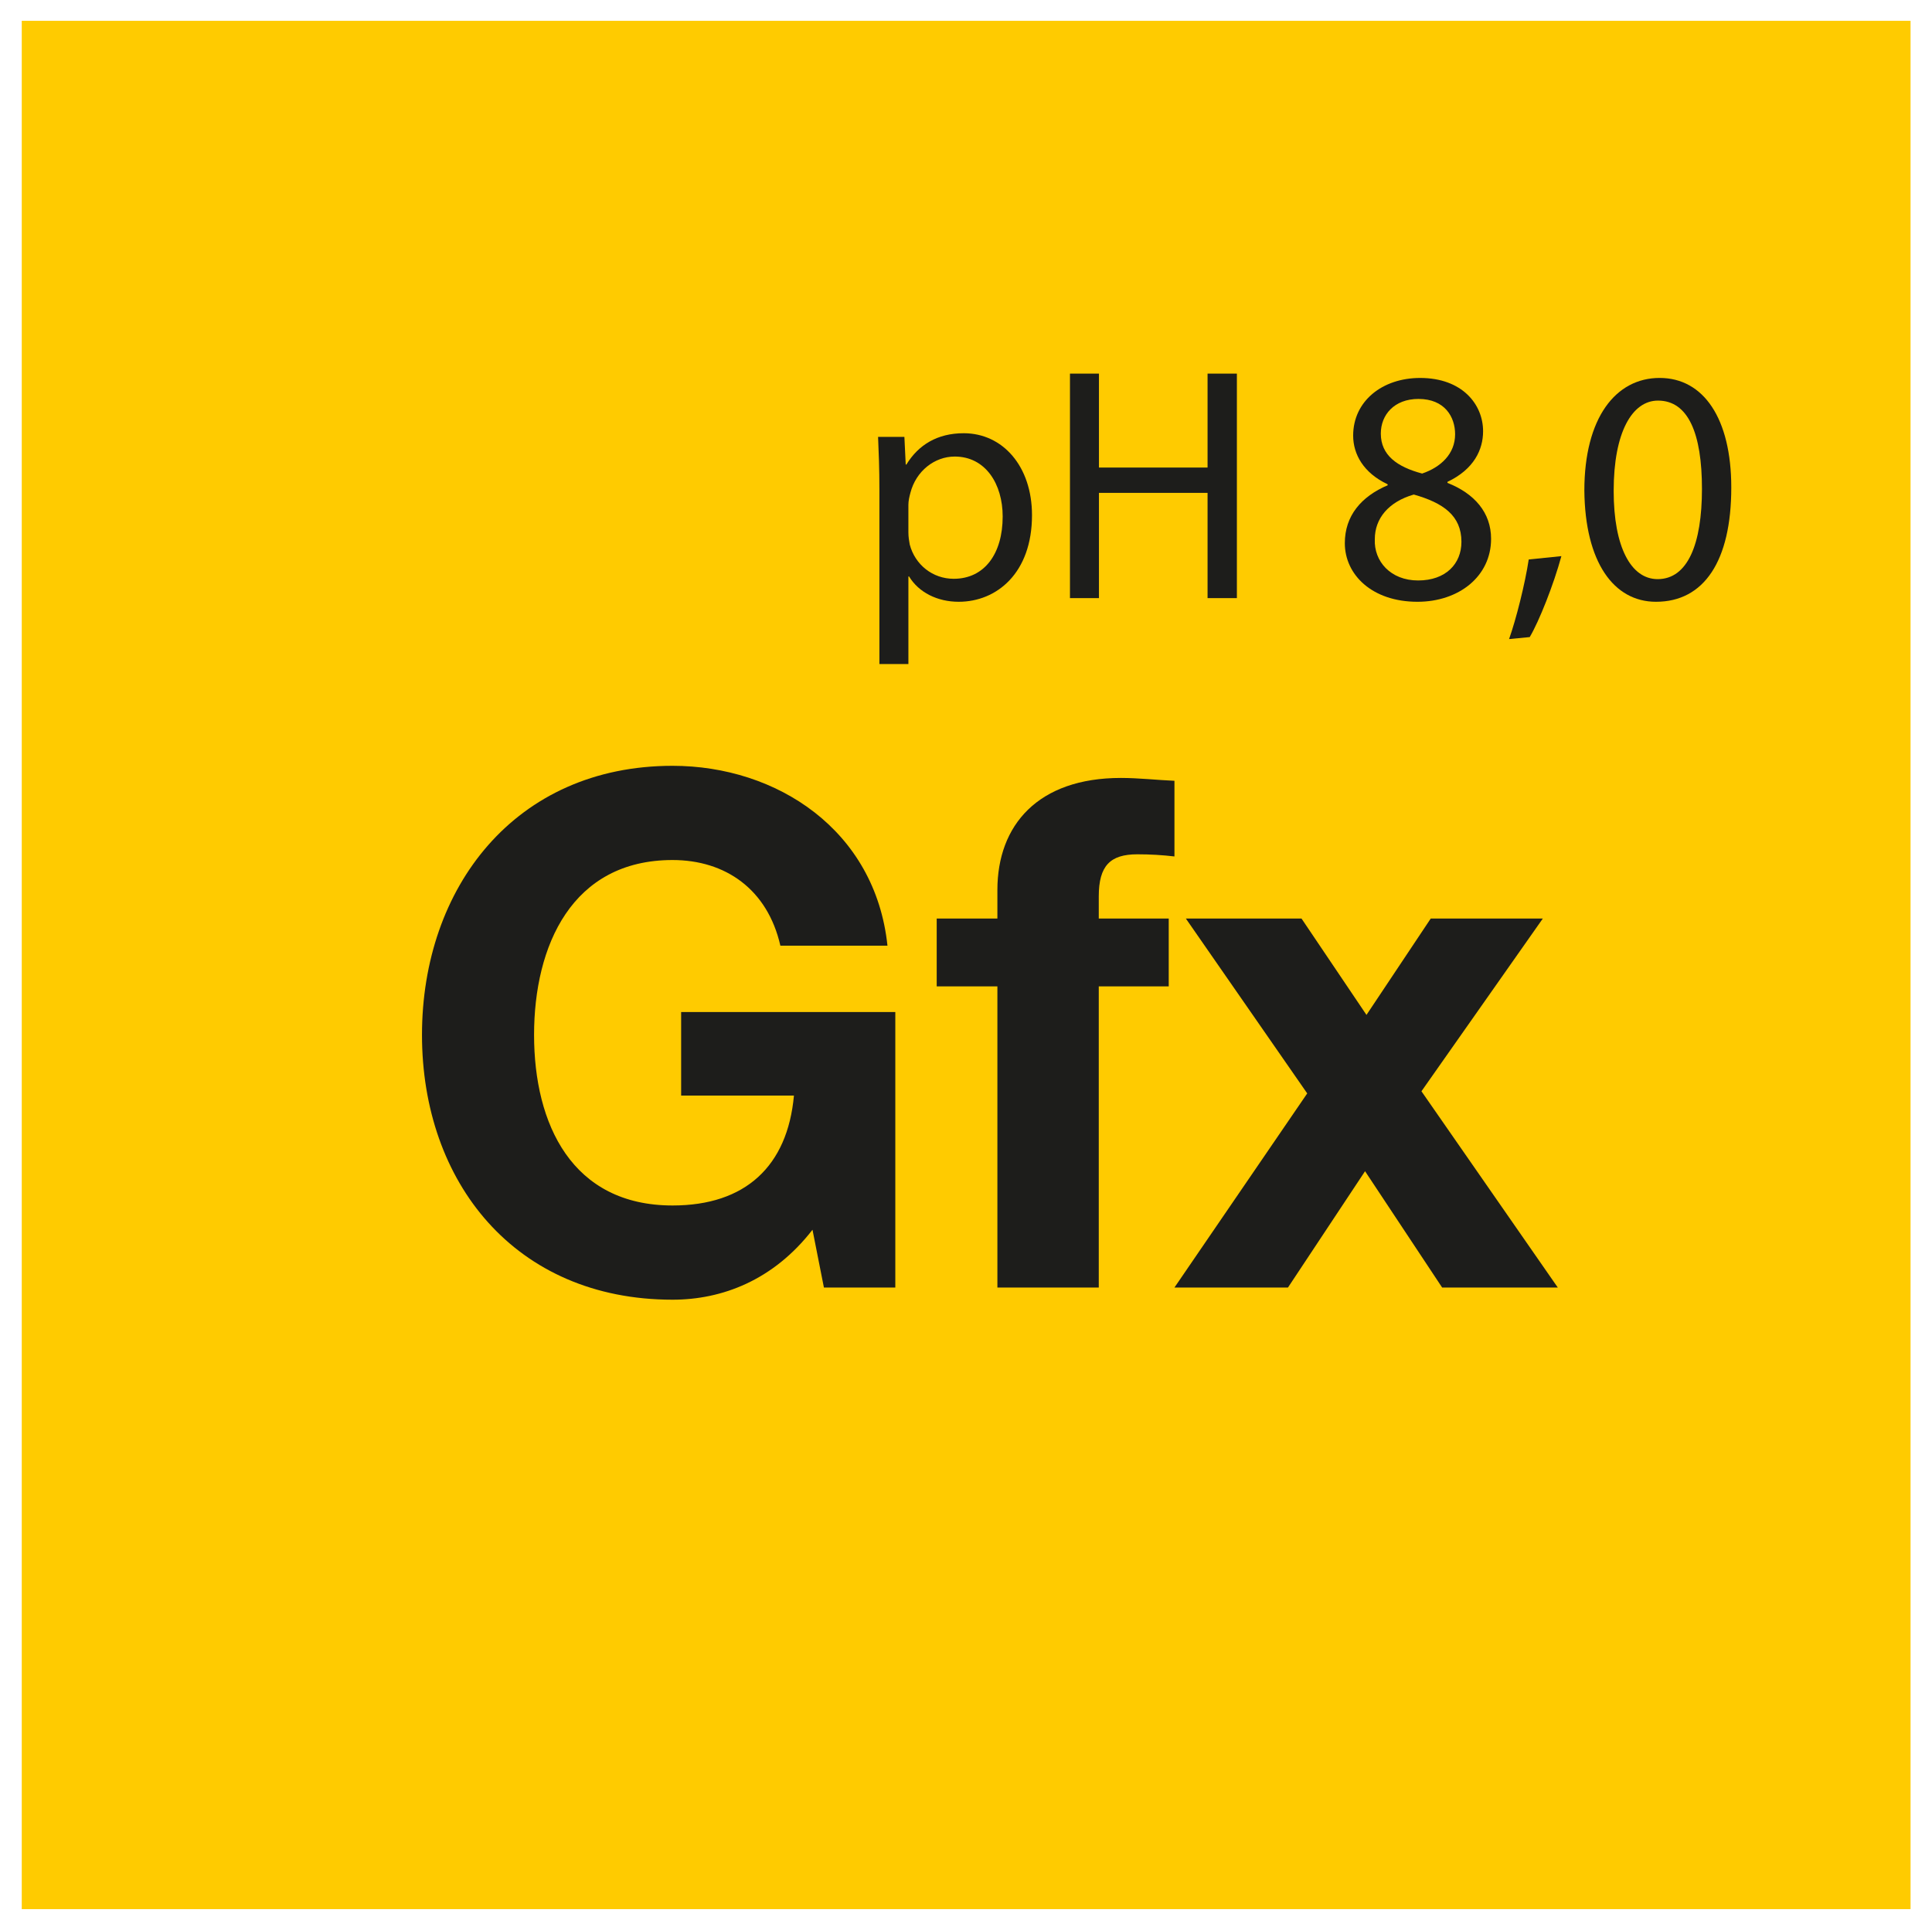 <?xml version="1.0" encoding="UTF-8"?><svg xmlns="http://www.w3.org/2000/svg" viewBox="0 0 2046.07 2044.05"><defs><style>.cls-1{fill:#ffcb00;}.cls-2{fill:#1d1d1b;}</style></defs><g id="Farbcode"><rect class="cls-1" x="23.04" y="22.03" width="2000.31" height="2000.31"/></g><g id="Gfx"><path class="cls-2" d="m860.47,1302.66c-41.58,53.68-96.02,74.1-148.19,74.1-167.09,0-265.38-124.75-265.38-280.5s98.29-285.04,265.38-285.04c110.39,0,214.73,68.05,227.58,190.53h-113.41c-13.61-59.73-58.22-90.73-114.17-90.73-106.61,0-146.68,90.73-146.68,185.24s40.07,180.7,146.68,180.7c77.12,0,121.73-41.58,128.53-116.44h-119.46v-88.46h226.82v291.84h-75.61l-12.1-61.24Z"/><path class="cls-2" d="m1056.28,1044.84h-64.27v-71.83h64.27v-30.24c0-68.8,43.1-118.7,130.8-118.7,18.9,0,38.56,2.27,56.71,3.02v80.14c-12.85-1.51-25.71-2.27-39.32-2.27-28.73,0-40.83,12.1-40.83,44.61v23.44h74.09v71.83h-74.09v319.06h-107.36v-319.06Z"/><path class="cls-2" d="m1384.41,1158.25l-128.53-185.24h122.48l68.8,102.07,68.05-102.07h118.7l-128.53,182.97,144.41,207.92h-122.48l-81.66-123.24-81.66,123.24h-120.22l140.63-205.65Z"/><path class="cls-2" d="m931.33,518.55c0-21.88-.71-39.52-1.41-55.75h27.87l1.41,29.28h.71c12.7-20.82,32.81-33.17,60.69-33.17,41.28,0,72.33,34.93,72.33,86.8,0,61.39-37.4,91.74-77.62,91.74-22.58,0-42.34-9.88-52.57-26.82h-.71v92.79h-30.7v-184.88Zm30.7,45.52c0,4.59.71,8.82,1.41,12.7,5.65,21.52,24.35,36.34,46.57,36.34,32.81,0,51.87-26.82,51.87-65.98,0-34.22-17.99-63.51-50.81-63.51-21.17,0-40.93,15.17-46.93,38.46-1.06,3.88-2.12,8.47-2.12,12.7v29.28Z"/><path class="cls-2" d="m1163.84,395.77v99.5h115.02v-99.5h31.05v237.81h-31.05v-111.49h-115.02v111.49h-30.7v-237.81h30.7Z"/><path class="cls-2" d="m1469.39,512.91c-25.4-12-36.34-31.75-36.34-51.51,0-36.34,30.7-61.04,70.92-61.04,44.46,0,66.68,27.87,66.68,56.45,0,19.41-9.53,40.22-37.75,53.63v1.06c28.58,11.29,46.22,31.4,46.22,59.27,0,39.87-34.22,66.69-77.97,66.69-47.99,0-76.92-28.58-76.92-62.1,0-28.93,17.29-49.4,45.51-61.39l-.35-1.06Zm78.33,61.04c0-27.87-19.41-41.28-50.46-50.1-26.81,7.76-41.28,25.4-41.28,47.28-1.06,23.29,16.58,43.75,45.87,43.75s45.87-17.64,45.87-40.93Zm-85.38-114.67c0,22.93,17.29,35.28,43.75,42.34,19.76-6.7,34.93-20.82,34.93-41.63,0-18.35-10.94-37.4-38.81-37.4-25.76,0-39.87,16.94-39.87,36.69Z"/><path class="cls-2" d="m1598.17,676.97c7.41-20.82,16.94-58.57,20.82-84.33l34.58-3.53c-8.12,29.99-23.64,69.15-33.52,85.74l-21.88,2.12Z"/><path class="cls-2" d="m1833.5,516.44c0,77.98-28.93,121.02-79.74,121.02-44.81,0-75.15-41.99-75.86-117.85,0-76.92,33.17-119.26,79.74-119.26s75.86,43.04,75.86,116.08Zm-124.55,3.53c0,59.63,18.35,93.5,46.57,93.5,31.75,0,46.93-37.05,46.93-95.62s-14.47-93.5-46.57-93.5c-27.17,0-46.93,33.17-46.93,95.62Z"/></g></svg>